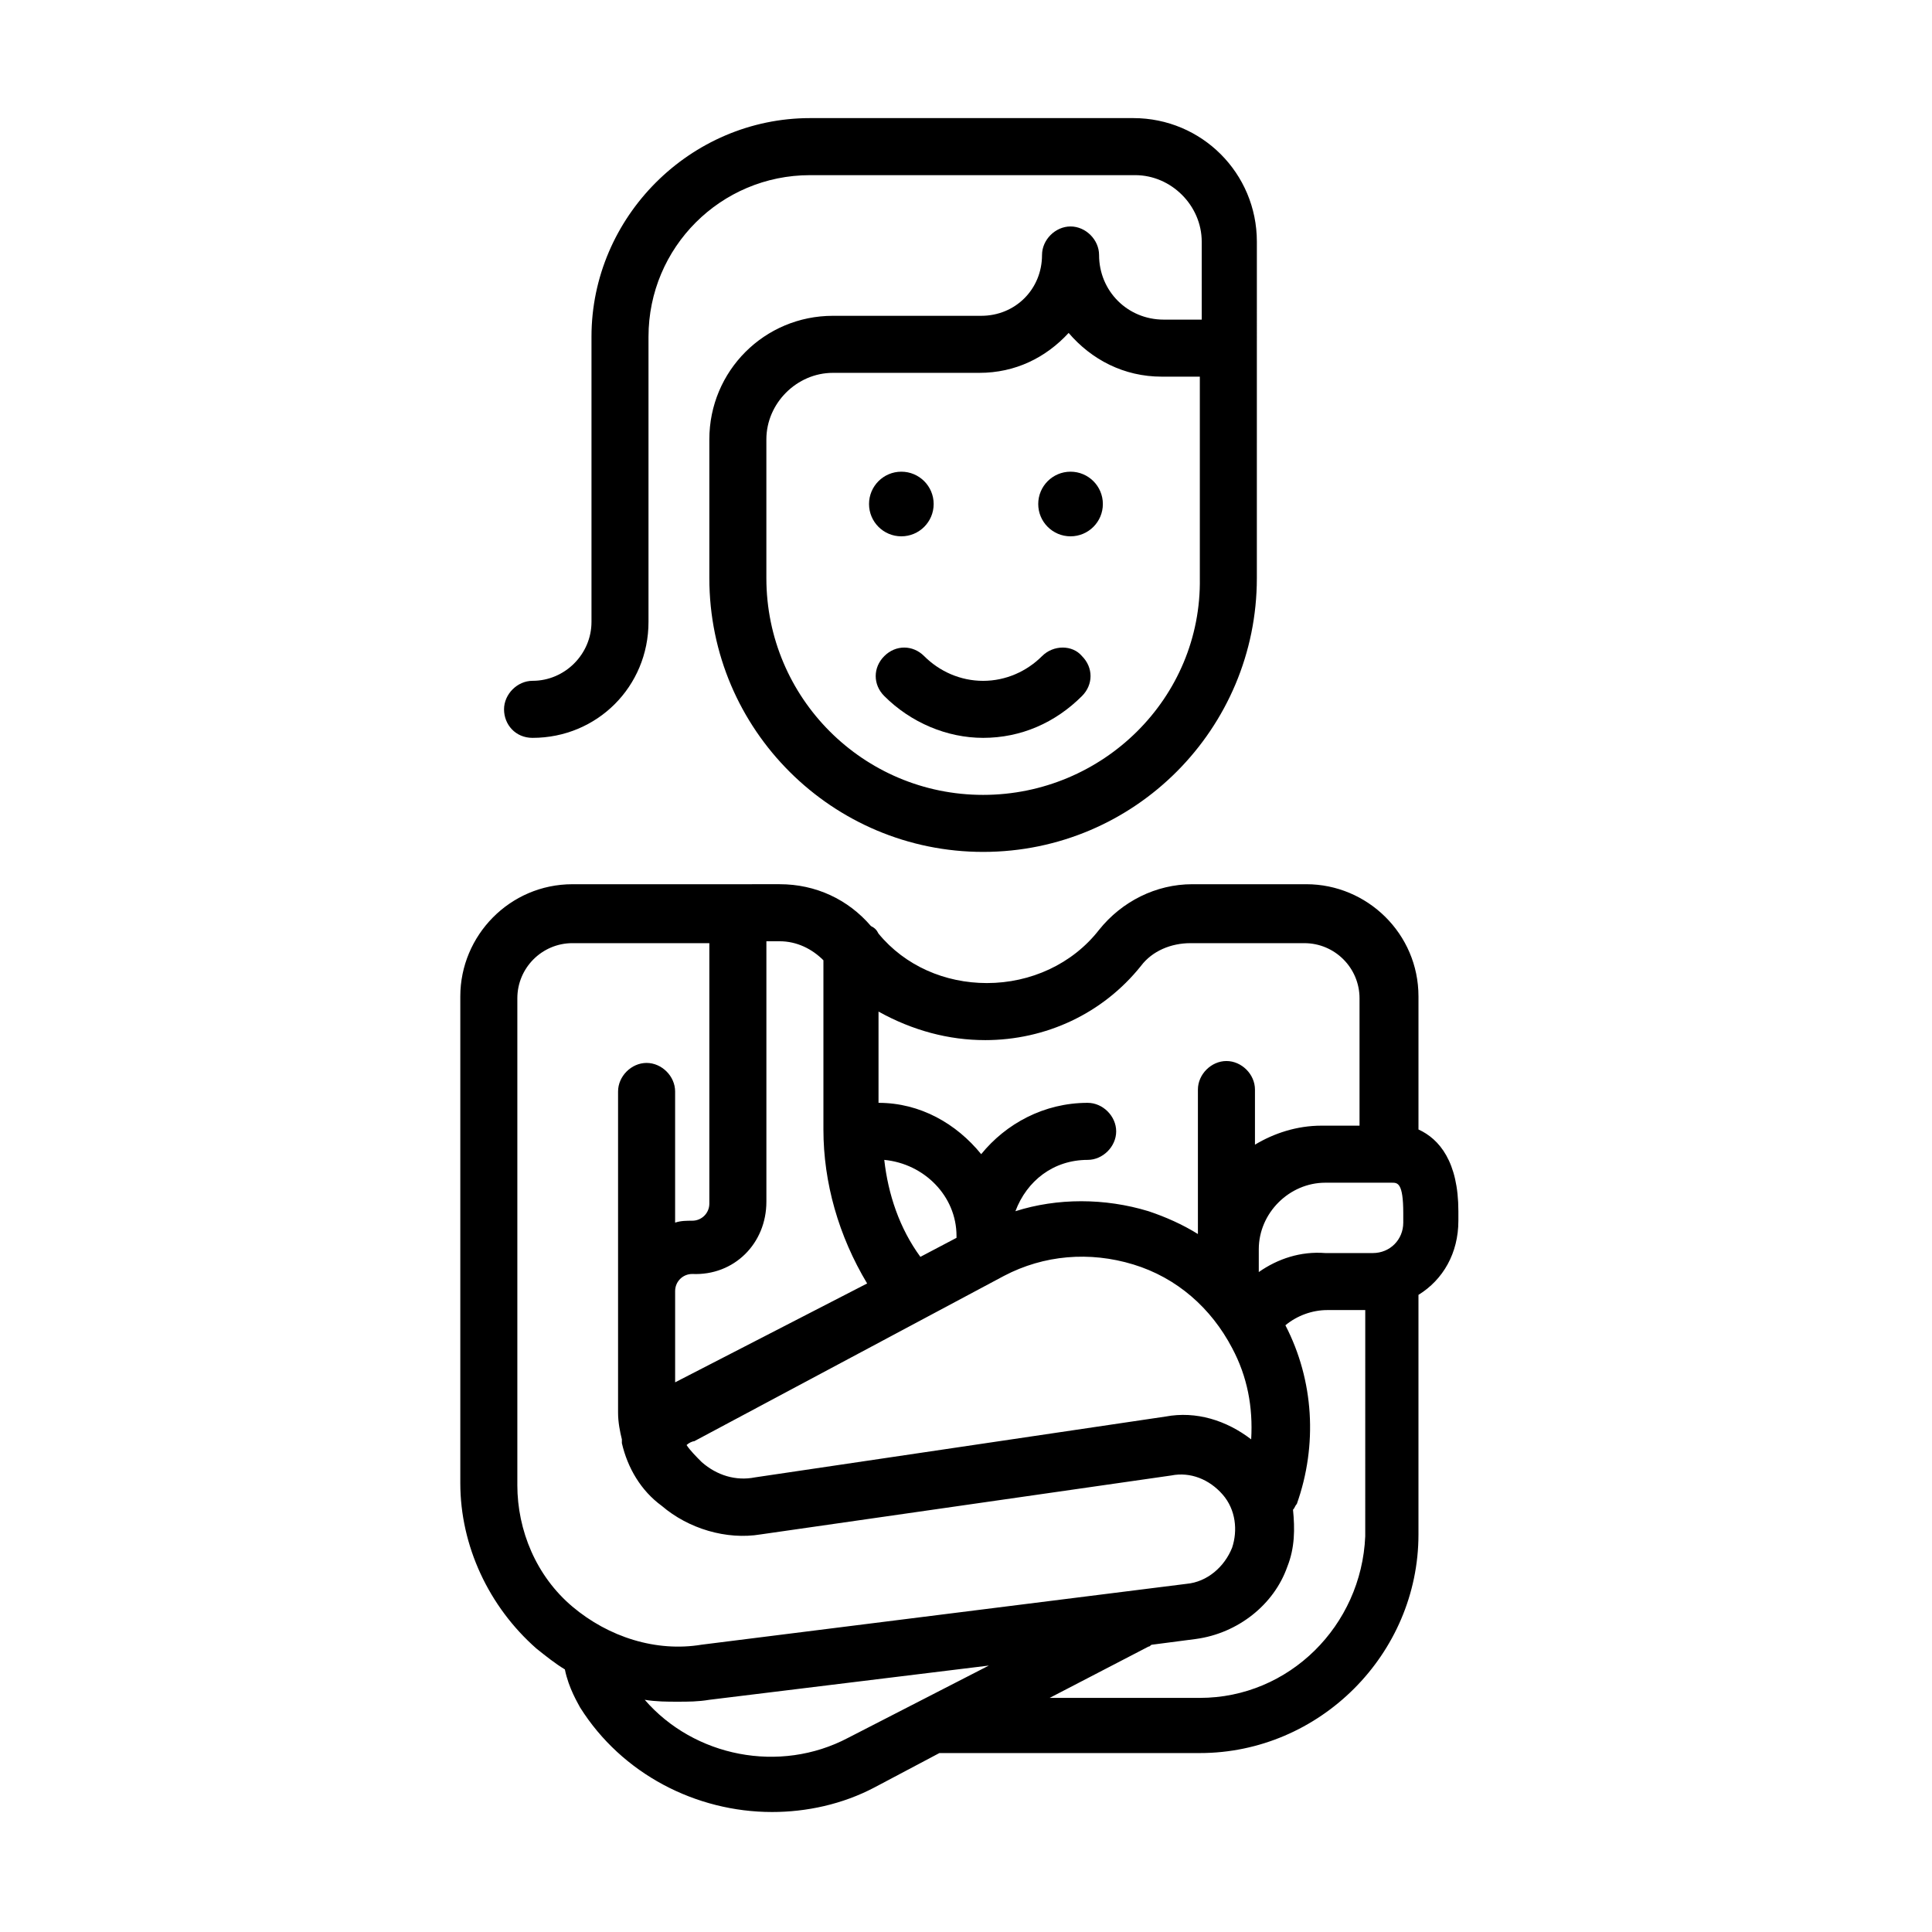 <?xml version="1.0" encoding="UTF-8"?>
<!-- Uploaded to: ICON Repo, www.iconrepo.com, Generator: ICON Repo Mixer Tools -->
<svg fill="#000000" width="800px" height="800px" version="1.1" viewBox="144 144 512 512" xmlns="http://www.w3.org/2000/svg">
 <g>
  <path d="m285.13 339.54c17.129 0 30.73-13.602 30.73-30.73v-75.57c0-23.68 19.145-42.824 42.824-42.824h86.152c9.574 0 17.633 8.062 17.633 17.633l0.004 20.652h-10.078c-9.574 0-17.129-7.559-17.129-17.129 0-4.031-3.527-7.559-7.559-7.559s-7.559 3.527-7.559 7.559c0 9.07-7.055 16.121-16.121 16.121h-39.297c-18.137 0-32.746 14.609-32.746 32.746v36.777c0 40.305 32.746 72.547 72.547 72.547 40.305 0 72.547-32.746 72.547-72.547l0.004-89.172c0-18.137-14.609-32.746-32.746-32.746h-85.648c-31.738 0-57.938 26.199-57.938 57.938v75.57c0 8.566-7.055 15.617-15.617 15.617-4.031 0-7.559 3.527-7.559 7.559s3.019 7.559 7.555 7.559zm119.4 15.113c-31.738 0-57.434-25.695-57.434-57.434v-36.777c0-9.574 8.062-17.633 17.633-17.633h38.793c9.574 0 17.633-4.031 23.68-10.578 6.047 7.055 14.609 11.586 24.688 11.586h10.078v53.402c0.504 31.738-25.695 57.434-57.438 57.434z"/>
  <path d="m391.43 277.57c0 4.731-3.836 8.562-8.566 8.562-4.727 0-8.562-3.832-8.562-8.562s3.836-8.566 8.562-8.566c4.731 0 8.566 3.836 8.566 8.566"/>
  <path d="m436.27 277.57c0 4.731-3.836 8.562-8.566 8.562s-8.562-3.832-8.562-8.562 3.832-8.566 8.562-8.566 8.566 3.836 8.566 8.566"/>
  <path d="m420.15 317.88c-4.031 4.031-9.574 6.551-15.617 6.551-6.047 0-11.586-2.519-15.617-6.551-3.023-3.023-7.559-3.023-10.578 0-3.023 3.023-3.023 7.559 0 10.578 7.055 7.055 16.625 11.082 26.199 11.082 10.078 0 19.145-4.031 26.199-11.082 3.023-3.023 3.023-7.559 0-10.578-2.527-3.023-7.566-3.023-10.586 0z"/>
  <path d="m519.91 443.32v-35.266c0-16.625-13.602-29.727-29.727-29.727h-30.23c-9.574 0-18.641 4.535-24.688 12.09-7.055 9.07-18.137 14.105-29.727 14.105-11.082 0-21.664-4.535-28.719-13.098-0.504-1.008-1.008-1.512-2.016-2.016-6.047-7.055-14.609-11.082-24.184-11.082l-54.906 0.004c-16.625 0-29.727 13.602-29.727 29.727v128.98c0 16.625 7.559 32.746 20.152 43.832 2.519 2.016 5.039 4.031 7.559 5.543 1.008 5.039 3.527 9.07 4.031 10.078 11.082 17.633 30.73 27.711 50.883 27.711 9.07 0 18.641-2.016 27.207-6.551l17.129-9.07h69.023c31.738 0 57.938-26.199 57.938-57.938v-63.488c6.551-4.031 10.578-11.082 10.578-19.648v-2.519c0-13.098-5.039-19.145-10.578-21.664zm-141.57 8.062c10.578 1.008 19.145 9.574 19.145 20.152v0.504l-9.574 5.039c-5.543-7.559-8.562-16.625-9.57-25.695zm31.738 30.734c10.578-5.543 22.672-6.551 34.258-3.023 11.586 3.527 20.656 11.586 26.199 22.168 4.031 7.559 5.543 15.617 5.039 24.184-6.551-5.039-14.609-7.559-22.672-6.047l-108.82 16.121c-5.039 1.008-10.078-0.504-14.105-4.031-1.512-1.512-3.023-3.023-4.031-4.535 0.504-0.504 1.512-1.008 2.016-1.008zm67.512-1.008v-6.047c0-9.574 8.062-17.633 17.633-17.633h17.633c1.512 0 3.023 0 3.023 8.062v2.519c0 4.535-3.527 8.062-8.062 8.062h-12.594c-6.551-0.508-12.594 1.508-17.633 5.035zm-72.551-61.465c0.504 0 0.504 0 0 0 16.121 0 31.234-7.055 41.312-19.648 3.023-4.031 8.062-6.047 13.098-6.047h30.23c8.062 0 14.609 6.551 14.609 14.609v33.754h-10.078c-6.551 0-12.594 2.016-17.633 5.039v-14.609c0-4.031-3.527-7.559-7.559-7.559s-7.559 3.527-7.559 7.559v38.289c-4.031-2.519-8.566-4.535-13.098-6.047-11.586-3.527-24.184-3.527-35.266 0 3.023-8.062 10.078-13.602 19.145-13.602 4.031 0 7.559-3.527 7.559-7.559s-3.527-7.559-7.559-7.559c-11.586 0-21.664 5.543-28.215 13.602-6.551-8.062-16.121-13.602-27.207-13.602v-24.184c9.074 5.043 18.648 7.562 28.219 7.562zm-57.938 42.824v-69.023h3.527c4.535 0 8.566 2.016 11.586 5.039v44.84c0 14.105 4.031 28.215 11.586 40.809l-50.883 26.199v-24.18c0-2.519 2.016-4.535 4.535-4.535 11.086 0.5 19.648-8.066 19.648-19.148zm-66 75.066v-128.98c0-8.062 6.551-14.609 14.609-14.609h36.273v69.023c0 2.519-2.016 4.535-4.535 4.535-1.512 0-3.023 0-4.535 0.504v-34.762c0-4.031-3.527-7.559-7.559-7.559s-7.559 3.527-7.559 7.559v85.141c0 2.519 0.504 5.039 1.008 7.055v1.008c1.512 6.551 5.039 12.594 10.578 16.625 7.055 6.047 17.129 9.07 26.199 7.559l108.82-15.617c5.039-1.008 10.078 1.008 13.602 5.039 3.527 4.031 4.031 9.574 2.519 14.105-2.016 5.039-6.551 9.07-12.09 9.574l-128.47 16.121c-12.09 2.016-24.688-2.016-34.258-10.078-9.566-8.062-14.605-20.156-14.605-32.246zm87.664 67.008c-18.137 9.574-40.809 5.039-53.906-10.078 3.023 0.504 6.047 0.504 8.566 0.504 3.023 0 5.543 0 8.566-0.504l74.059-9.07zm93.207-10.582h-39.801l26.199-13.602c0.504 0 0.504-0.504 1.008-0.504l11.586-1.512c11.082-1.512 20.656-9.07 24.184-19.145 2.016-5.039 2.016-10.078 1.512-15.113 0.504-0.504 0.504-1.008 1.008-1.512 5.543-15.617 4.535-32.746-3.023-47.359 3.023-2.519 7.055-4.031 11.082-4.031h10.078l-0.004 59.953c-1.008 23.68-20.152 42.824-43.828 42.824z"/>
 </g>
</svg>